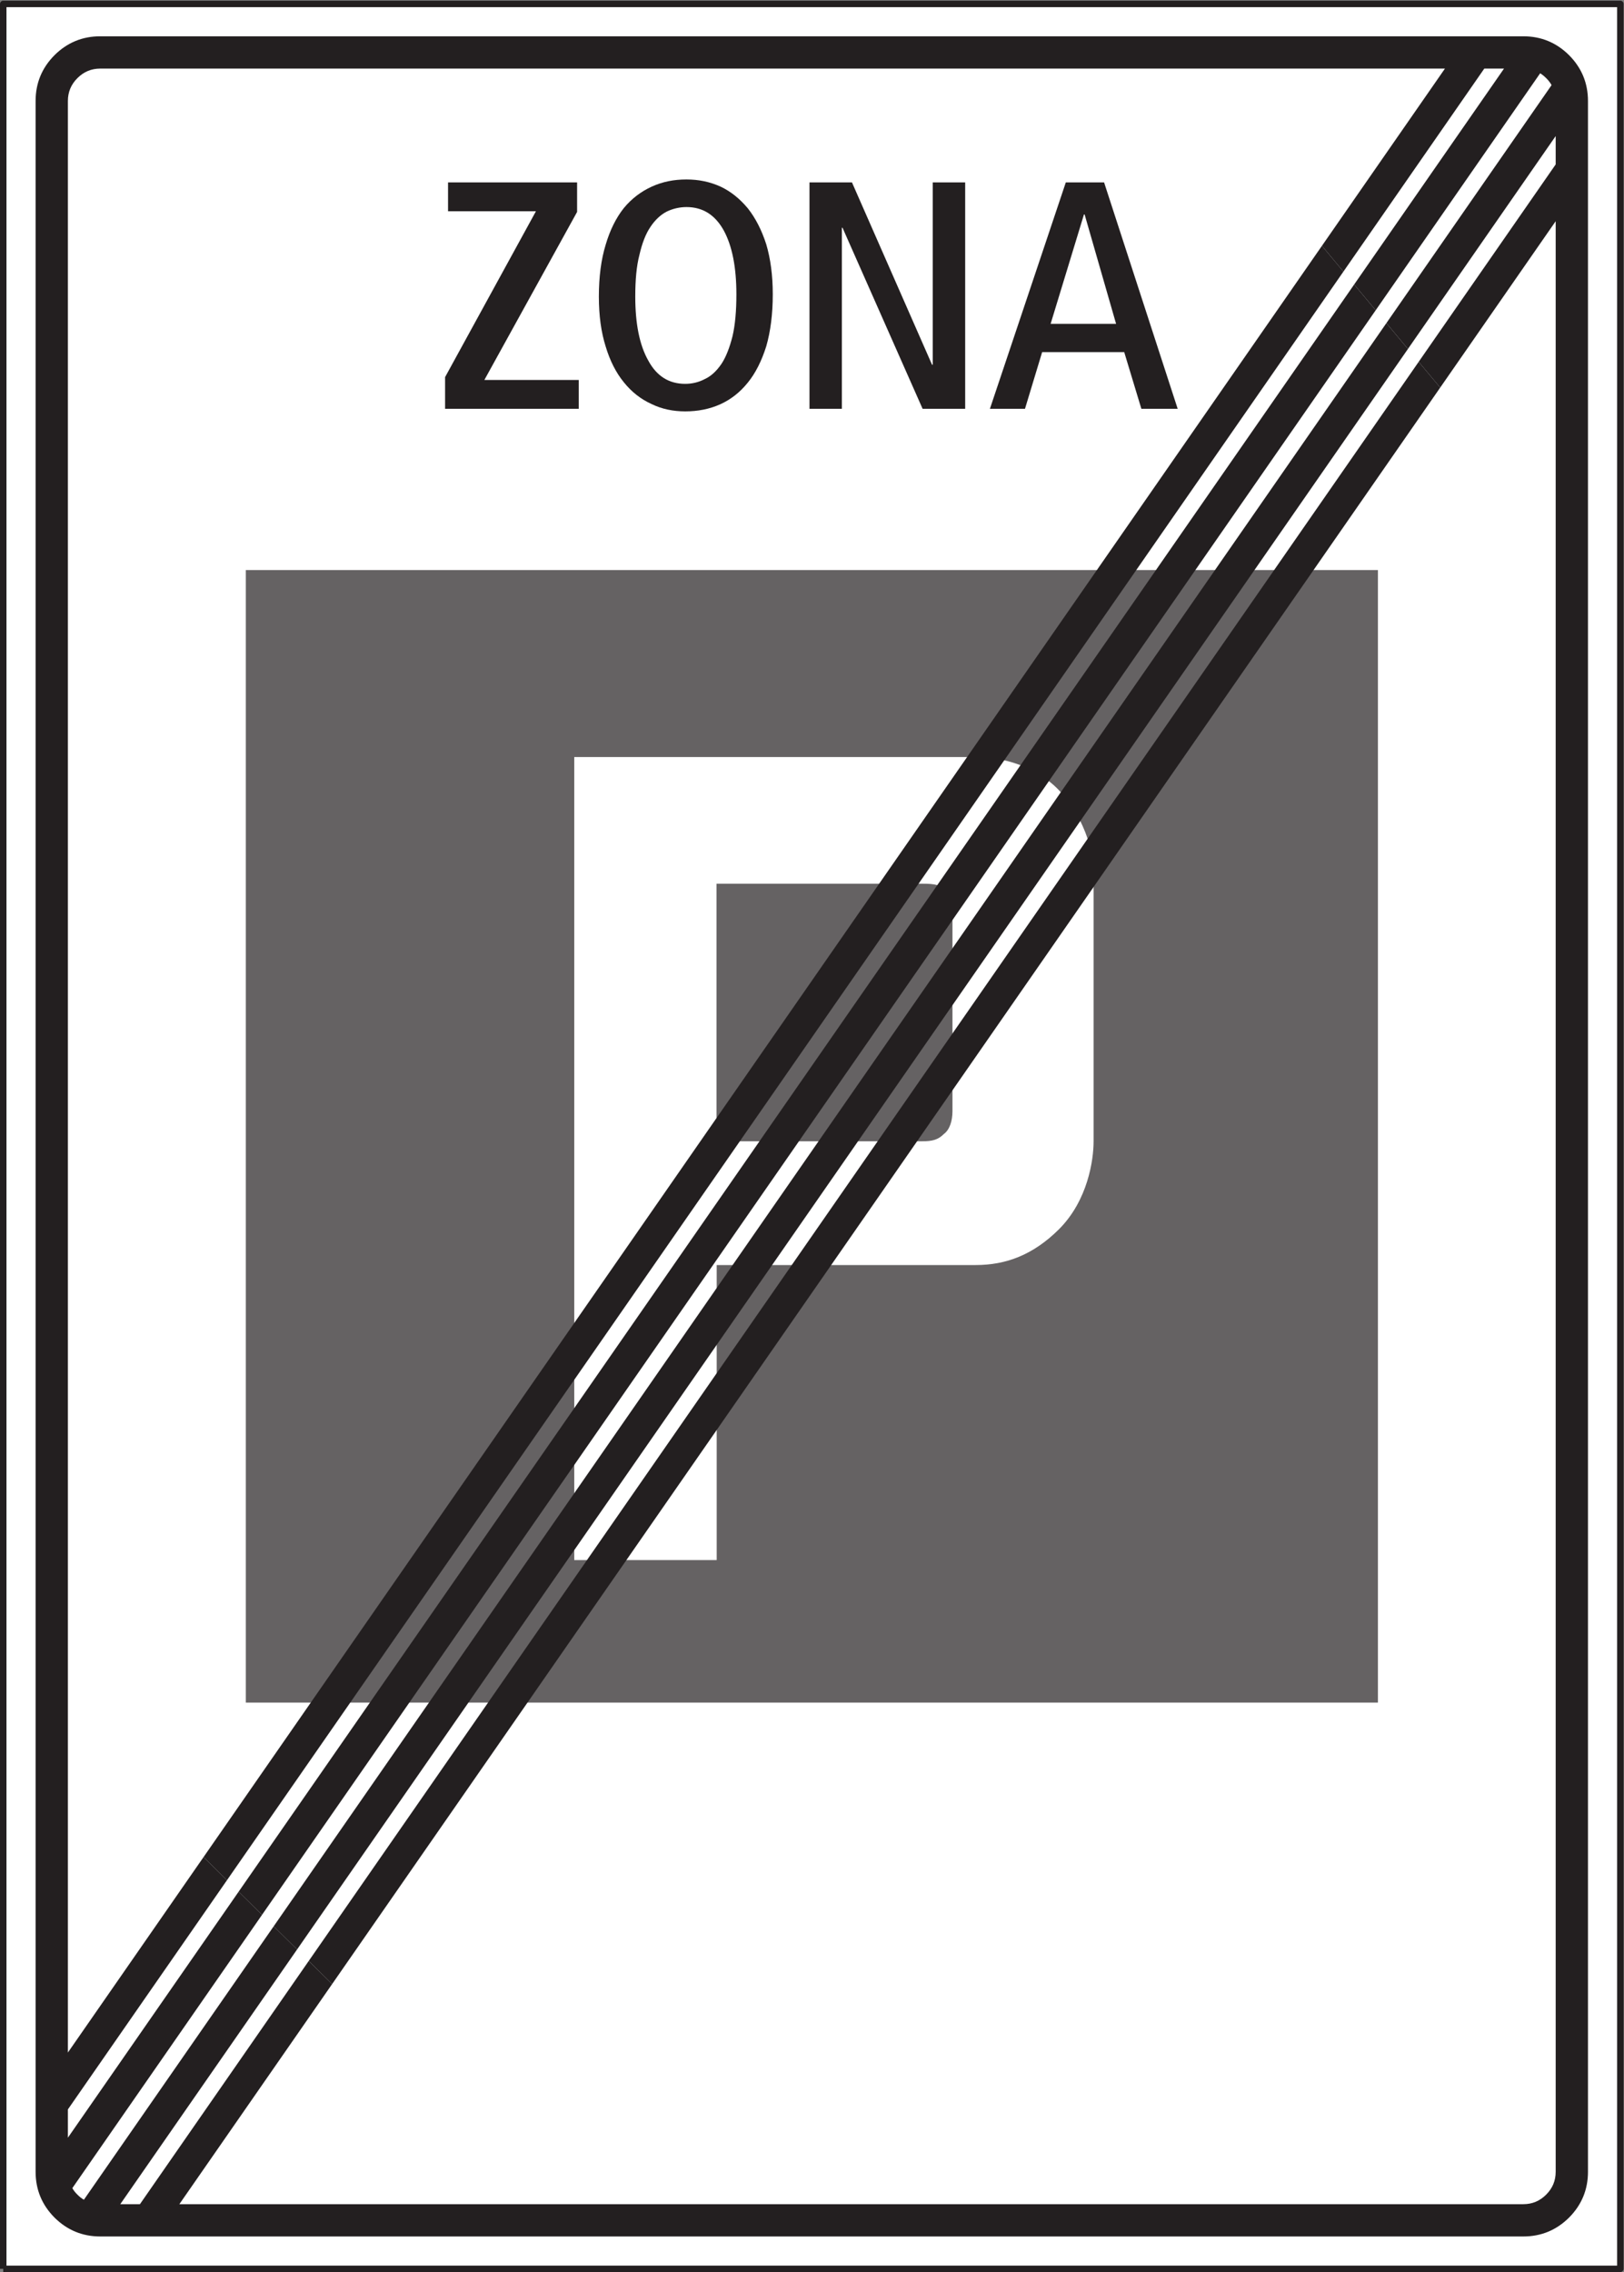<?xml version="1.0" encoding="UTF-8" standalone="no"?>
<svg
   xmlns:dc="http://purl.org/dc/elements/1.1/"
   xmlns:cc="http://creativecommons.org/ns#"
   xmlns:rdf="http://www.w3.org/1999/02/22-rdf-syntax-ns#"
   xmlns:svg="http://www.w3.org/2000/svg"
   xmlns="http://www.w3.org/2000/svg"
   viewBox="0 0 94.867 132.667"
   height="132.667"
   width="94.867"
   xml:space="preserve"
   id="svg2"
   version="1.1"><rect x="0" y="0" width="94.867" height="132.667" fill="#808080" stroke="none"/><defs
     id="defs6" /><g
     transform="matrix(1.333,0,0,-1.333,0,132.667)"
     id="g10"><g
       transform="scale(0.1)"
       id="g12"><path
         id="path14"
         style="fill:#ffffff;fill-opacity:1;fill-rule:nonzero;stroke:none"
         d="m 1.418,1.418 h 708.66 v 992.121 h -708.66 z" /><path
         id="path16"
         style="fill:none;stroke:#231f20;stroke-width:2.835;stroke-linecap:butt;stroke-linejoin:round;stroke-miterlimit:4;stroke-dasharray:none;stroke-opacity:1"
         d="M 1.418,1.418 H 710.078 V 993.539 H 1.418 V 1.418" /><path
         id="path18"
         style="fill:#231f20;fill-opacity:1;fill-rule:nonzero;stroke:none"
         d="m 15.602,43.93 c 0,-7.812 2.773,-14.504 8.281,-20.047 5.543,-5.508 12.242,-8.281 20.047,-8.281 H 667.563 v 0 c 7.808,0 14.507,2.773 20.05,8.281 5.508,5.543 8.282,12.234 8.282,20.047 V 951.023 c 0,7.817 -2.774,14.508 -8.282,20.051 -5.543,5.508 -12.242,8.281 -20.05,8.281 H 43.93 v 0 c -7.805,0 -14.504,-2.773 -20.047,-8.281 -5.508,-5.543 -8.281,-12.234 -8.281,-20.051 V 43.93" /><path
         id="path20"
         style="fill:#ffffff;fill-opacity:1;fill-rule:nonzero;stroke:none"
         d="M 29.75,96.168 89.203,181.793 99.469,171.664 29.75,71.254 V 58.871 L 104.57,166.621 114.828,156.492 31.695,36.77 v 0 c 0.574,-1.008 1.332,-1.98 2.231,-2.844 0.863,-0.902 1.836,-1.656 2.844,-2.231 v 0 L 119.934,151.461 130.195,141.328 52.715,29.746 h 8.609 L 135.297,136.285 145.551,126.168 78.598,29.746 H 667.563 v 0 c 3.921,0 7.234,1.406 10.007,4.18 2.774,2.769 4.172,6.086 4.172,10.004 V 898.355 l -50.609,-72.886 -9.43,11.293 60.039,86.468 v 12.422 l -64.746,-93.25 -9.441,11.321 72.39,104.25 v 0 c -0.613,1.082 -1.406,2.125 -2.375,3.058 -0.828,0.828 -1.691,1.547 -2.629,2.121 v 0 l -72.078,-103.804 -9.429,11.293 65.668,94.57 h -8.641 l -61.738,-88.922 -9.414,11.285 53.91,77.637 H 43.93 v 0 c -3.918,0 -7.231,-1.406 -10.004,-4.18 C 31.152,958.262 29.75,954.945 29.75,951.023 V 96.168" /><path
         id="path22"
         style="fill:#656263;fill-opacity:1;fill-rule:nonzero;stroke:none"
         d="M 107.727,745.539 H 603.844 V 249.457 H 107.727 v 496.082" /><path
         id="path24"
         style="fill:#ffffff;fill-opacity:1;fill-rule:nonzero;stroke:none"
         d="m 314.078,311.879 h -62.422 v 351.758 h 175.895 v 0 c 14.504,0 30.238,-5.688 39.707,-18.289 12.601,-16.379 11.984,-32.149 11.984,-32.149 V 495.336 c 0,-8.207 -2.519,-25.848 -15.117,-38.484 -11.375,-11.34 -23.328,-15.735 -36.574,-15.735 H 314.078 V 311.879" /><path
         id="path26"
         style="fill:#656263;fill-opacity:1;fill-rule:nonzero;stroke:none"
         d="M 314.004,495.336 V 608.16 h 89.531 v 0 c 3.785,0 8.176,0 10.695,-2.519 2.52,-2.52 3.168,-5.039 3.168,-10.696 v -86.359 c 0,-4.43 -1.261,-8.211 -3.781,-10.078 -2.519,-2.524 -5.039,-3.172 -9.465,-3.172 h -90.148 v 0" /><path
         id="path28"
         style="fill:#231f20;fill-opacity:1;fill-rule:nonzero;stroke:none"
         d="m 135.297,136.285 486.406,700.477 9.43,-11.293 -485.582,-699.301 -10.254,10.117" /><path
         id="path30"
         style="fill:#231f20;fill-opacity:1;fill-rule:nonzero;stroke:none"
         d="m 119.934,151.461 487.621,702.262 9.441,-11.321 -486.801,-701.074 -10.261,10.133" /><path
         id="path32"
         style="fill:#231f20;fill-opacity:1;fill-rule:nonzero;stroke:none"
         d="m 104.57,166.621 488.864,704.02 9.429,-11.293 -488.035,-702.856 -10.258,10.129" /><path
         id="path34"
         style="fill:#231f20;fill-opacity:1;fill-rule:nonzero;stroke:none"
         d="M 89.203,181.793 579.309,887.574 588.723,876.289 99.469,171.664 89.203,181.793" /><path
         id="path36"
         style="fill:#231f20;fill-opacity:1;fill-rule:nonzero;stroke:none"
         d="m 273.383,827.797 c 3.418,-4.246 7.418,-7.383 12.097,-9.504 4.536,-2.234 9.54,-3.238 14.793,-3.238 5.547,0 10.661,1.004 15.336,3.093 4.684,2.125 8.68,5.254 12.098,9.504 3.383,4.141 6.082,9.539 8.098,15.946 1.836,6.375 2.847,14.043 2.847,22.718 v 0 c 0,8.391 -1.011,15.661 -2.847,21.887 -2.016,6.266 -4.715,11.524 -8.098,15.805 -3.418,4.101 -7.414,7.379 -11.949,9.504 -4.684,2.125 -9.649,3.133 -14.942,3.133 -5.546,0 -10.511,-1.008 -15.191,-3.133 -4.684,-2.125 -8.824,-5.254 -12.242,-9.395 -3.383,-4.25 -6.082,-9.648 -7.957,-16.054 -1.977,-6.375 -2.988,-14.079 -2.988,-22.715 0,-8.391 1.011,-15.664 2.988,-21.891 1.875,-6.266 4.574,-11.519 7.957,-15.66 v 0" /><path
         id="path38"
         style="fill:#231f20;fill-opacity:1;fill-rule:nonzero;stroke:none"
         d="m 354.742,816.168 h 14.184 v 79.312 h 0.289 l 35.101,-79.312 h 18.649 v 99.18 h -14.219 v -79.883 h -0.289 l -35.102,79.883 h -18.613 v -99.18" /><path
         id="path40"
         style="fill:#231f20;fill-opacity:1;fill-rule:nonzero;stroke:none"
         d="m 433.801,816.168 h 15.371 l 7.523,24.844 h 35.965 l 7.52,-24.844 h 15.914 l -32.254,99.18 h -16.777 l -33.262,-99.18 v 0" /><path
         id="path42"
         style="fill:#231f20;fill-opacity:1;fill-rule:nonzero;stroke:none"
         d="m 195.051,816.168 h 58.566 v 12.637 h -41.359 l 40.644,73.621 v 12.922 h -56.558 v -12.633 h 38.519 l -39.812,-72.652 v -13.895" /><path
         id="path44"
         style="fill:#ffffff;fill-opacity:1;fill-rule:nonzero;stroke:none"
         d="m 284.078,837.34 c -3.851,6.801 -5.687,16.195 -5.687,28.008 0,7.234 0.535,13.351 1.836,18.32 1.152,4.969 2.699,9.109 4.824,12.207 1.976,2.988 4.422,5.293 7.121,6.691 2.703,1.297 5.691,1.985 8.644,1.985 7.129,0 12.528,-3.383 16.34,-10.227 3.715,-6.804 5.551,-16.199 5.551,-28.008 v 0 c 0,-7.234 -0.543,-13.355 -1.695,-18.324 -1.262,-4.969 -2.844,-9.105 -4.824,-12.094 -2.125,-3.132 -4.536,-5.398 -7.27,-6.66 -2.703,-1.441 -5.656,-2.125 -8.645,-2.125 -7.128,0 -12.523,3.387 -16.195,10.227 v 0" /><path
         id="path46"
         style="fill:#ffffff;fill-opacity:1;fill-rule:nonzero;stroke:none"
         d="m 460.406,853.395 14.614,47.914 h 0.289 l 13.789,-47.914 h -28.692 v 0" /></g></g></svg>